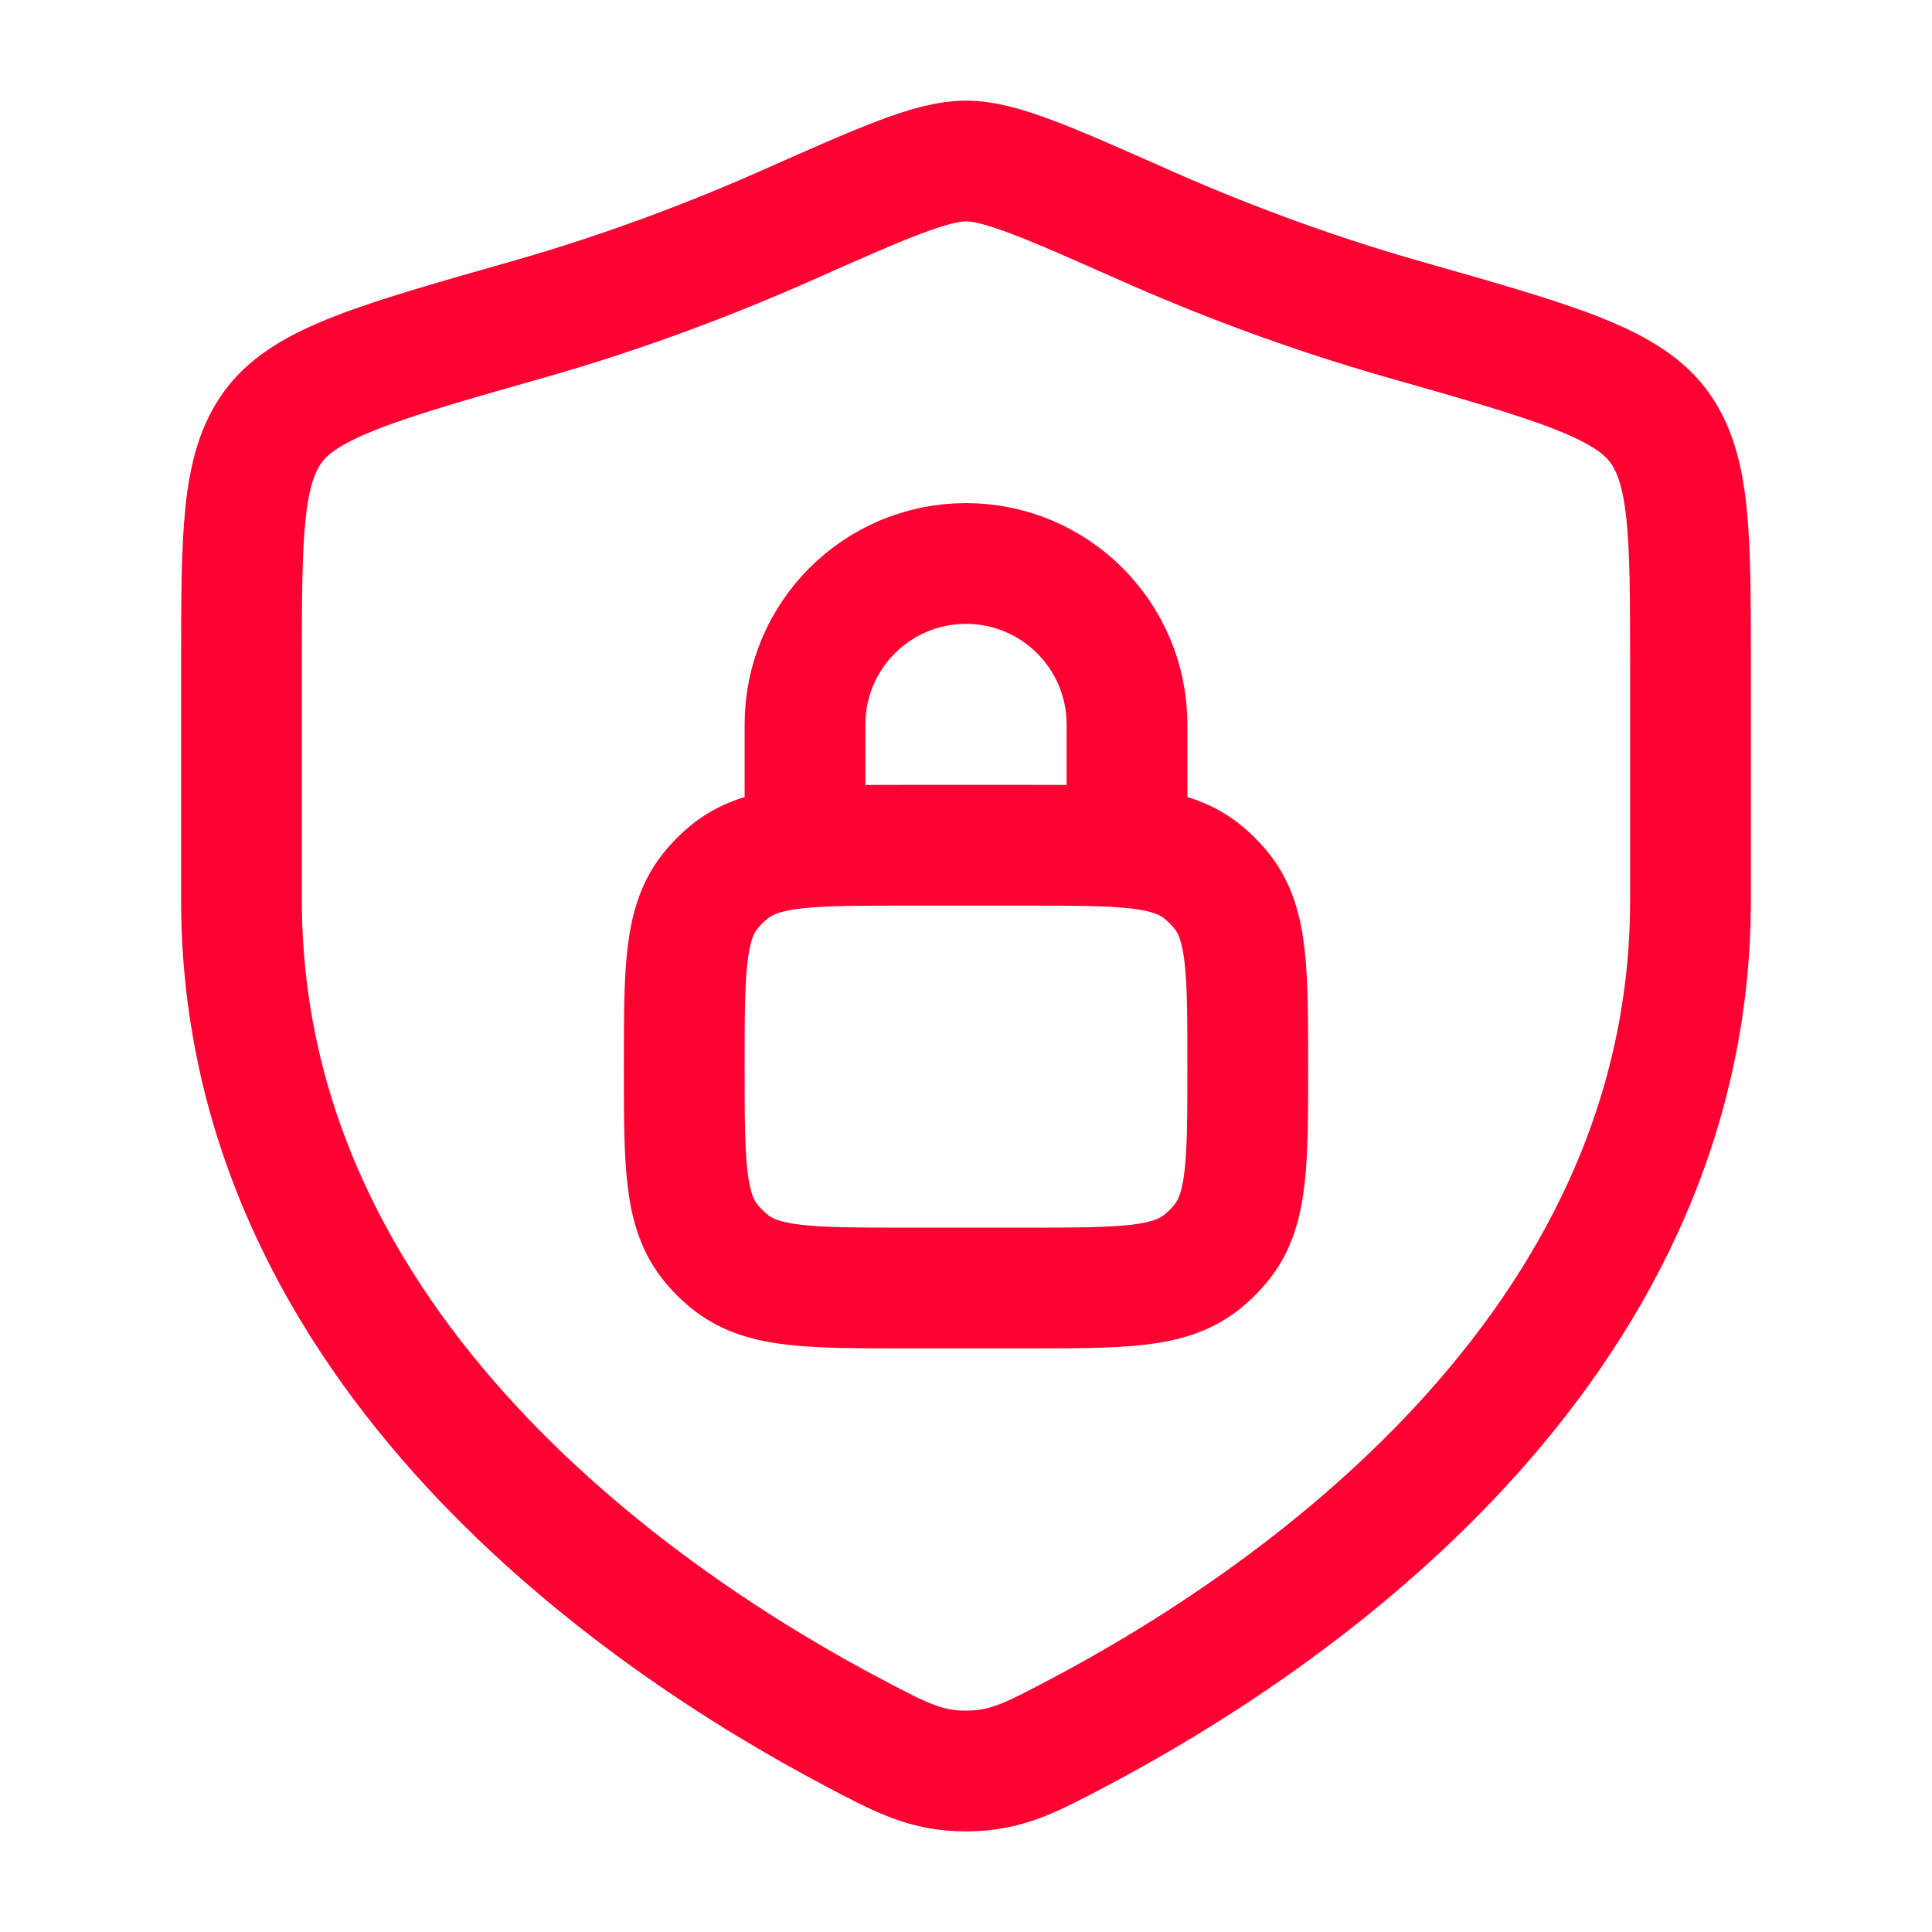 <svg fill="none" color="#fc0132" height="24" width="24" viewBox="0 0 24 24" xmlns="http://www.w3.org/2000/svg">
    <path stroke-linejoin="round" stroke-width="1.5" stroke="currentColor" d="M10 10.5V9C10 7.895 10.895 7 12 7C13.105 7 14 7.895 14 9V10.5M11.25 16H12.75C13.923 16 14.509 16 14.913 15.69C15.017 15.61 15.11 15.517 15.19 15.413C15.5 15.009 15.5 14.423 15.5 13.25C15.5 12.077 15.5 11.491 15.19 11.087C15.11 10.983 15.017 10.89 14.913 10.81C14.509 10.5 13.923 10.5 12.75 10.5H11.25C10.077 10.5 9.491 10.5 9.087 10.81C8.983 10.89 8.89 10.983 8.81 11.087C8.5 11.491 8.5 12.077 8.5 13.25C8.5 14.423 8.5 15.009 8.81 15.413C8.89 15.517 8.983 15.61 9.087 15.69C9.491 16 10.077 16 11.25 16Z"></path>
    <path stroke-linecap="round" stroke-width="1.5" stroke="currentColor" d="M21 11.183V8.28C21 6.64 21 5.82 20.596 5.285C20.192 4.75 19.278 4.491 17.451 3.971C16.202 3.616 15.102 3.189 14.222 2.798C13.023 2.266 12.424 2 12 2C11.576 2 10.977 2.266 9.778 2.798C8.898 3.189 7.798 3.616 6.549 3.971C4.722 4.491 3.808 4.75 3.404 5.285C3 5.82 3 6.64 3 8.28V11.183C3 16.808 8.063 20.183 10.594 21.519C11.201 21.84 11.505 22 12 22C12.495 22 12.799 21.84 13.406 21.519C15.937 20.183 21 16.808 21 11.183Z"></path>
</svg>